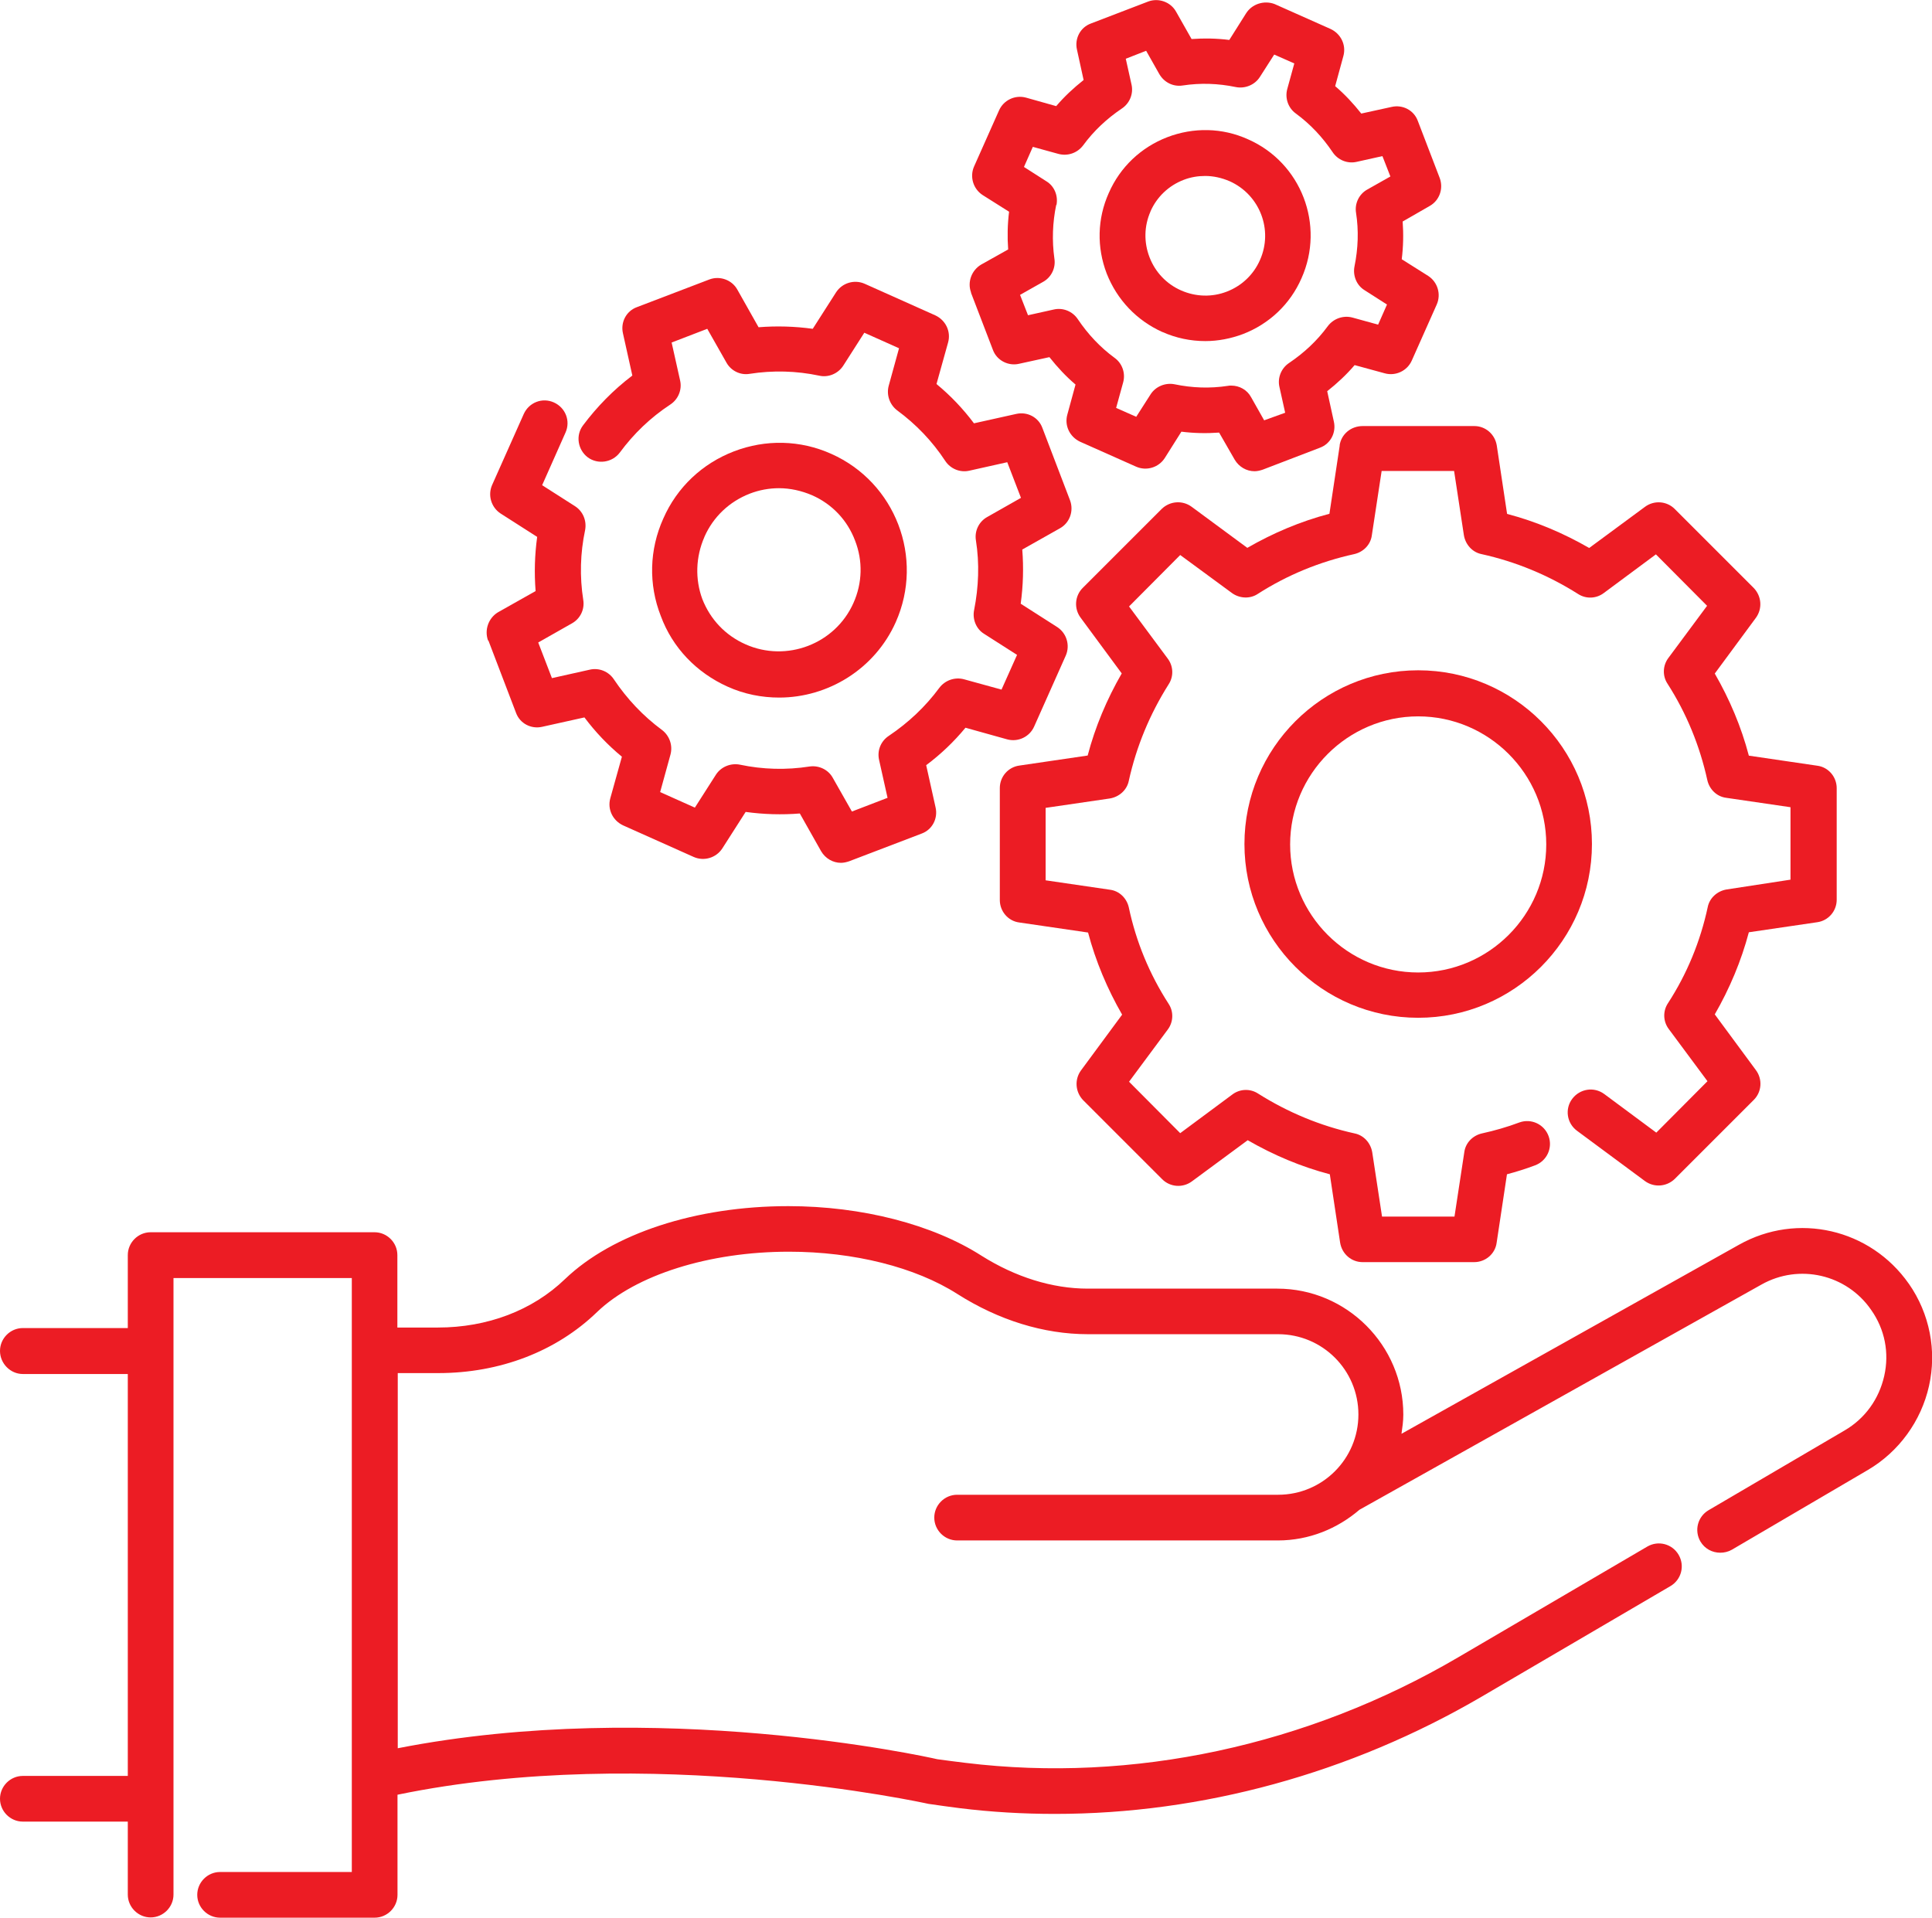 <?xml version="1.0" encoding="UTF-8"?><svg id="Layer_2" xmlns="http://www.w3.org/2000/svg" viewBox="0 0 148 146.92"><defs><style>.cls-1{fill:#ec1c24;}</style></defs><g id="Layer_1-2"><g><path class="cls-1" d="M102.63,34.12l-.79,5.24c-2.21,.58-4.31,1.47-6.29,2.61l-4.27-3.15c-.7-.51-1.65-.44-2.28,.16l-6.06,6.06c-.61,.61-.68,1.58-.16,2.28l3.15,4.27c-1.14,1.98-2.03,4.08-2.61,6.29l-5.24,.77c-.86,.12-1.49,.86-1.49,1.72v8.58c0,.86,.63,1.61,1.49,1.72l5.27,.77c.58,2.19,1.47,4.31,2.61,6.29l-3.15,4.27c-.51,.7-.44,1.65,.16,2.28l6.06,6.06c.61,.61,1.58,.68,2.28,.16l4.27-3.15c1.98,1.14,4.08,2.03,6.29,2.61l.79,5.24c.14,.86,.86,1.49,1.72,1.49h8.55c.86,0,1.61-.63,1.72-1.49l.79-5.24c.72-.19,1.45-.42,2.14-.68,.91-.33,1.38-1.33,1.05-2.24-.33-.91-1.33-1.38-2.24-1.05-.93,.35-1.91,.63-2.87,.84-.7,.16-1.26,.72-1.35,1.45l-.75,4.92h-5.55l-.75-4.92c-.12-.72-.65-1.31-1.35-1.45-2.63-.58-5.11-1.61-7.39-3.05-.61-.4-1.4-.37-1.98,.07l-3.99,2.96-3.92-3.94,2.96-3.99c.44-.58,.47-1.38,.07-1.98-1.47-2.28-2.49-4.75-3.05-7.39-.16-.7-.72-1.26-1.45-1.35l-4.92-.72v-5.55l4.92-.72c.72-.12,1.31-.65,1.45-1.35,.58-2.63,1.61-5.11,3.05-7.39,.4-.61,.37-1.4-.07-1.98l-2.96-3.99,3.92-3.94,3.96,2.91c.58,.42,1.38,.47,1.98,.07,2.26-1.45,4.75-2.47,7.39-3.05,.7-.16,1.26-.72,1.35-1.45l.75-4.92h5.55l.75,4.92c.12,.72,.65,1.31,1.35,1.45,2.63,.58,5.11,1.61,7.39,3.05,.61,.4,1.4,.37,1.98-.07l3.99-2.96,3.92,3.94-2.96,3.99c-.44,.58-.47,1.38-.07,1.98,1.45,2.26,2.47,4.75,3.05,7.39,.16,.7,.72,1.26,1.45,1.35l4.92,.72v5.55l-4.89,.75c-.72,.12-1.31,.65-1.45,1.35-.56,2.61-1.58,5.11-3.05,7.37-.4,.61-.37,1.4,.07,1.98l2.96,3.99-3.92,3.94-3.99-2.96c-.79-.58-1.87-.4-2.45,.37-.58,.77-.42,1.87,.37,2.45l5.2,3.85c.7,.51,1.65,.44,2.28-.16l6.06-6.06c.61-.61,.68-1.58,.16-2.28l-3.15-4.27c1.14-1.98,2.03-4.1,2.61-6.29l5.24-.77c.86-.12,1.49-.86,1.49-1.72v-8.55c0-.86-.63-1.61-1.49-1.72l-5.24-.77c-.58-2.21-1.47-4.31-2.61-6.29l3.15-4.27c.51-.7,.44-1.65-.16-2.28l-6.06-6.06c-.61-.61-1.58-.68-2.28-.16l-4.27,3.15c-1.98-1.14-4.08-2.03-6.29-2.61l-.79-5.24c-.14-.86-.86-1.49-1.72-1.49h-8.55c-.91,0-1.65,.63-1.77,1.49h0Z"/><path class="cls-1" d="M108.64,51.35c-7.34,0-13.31,5.97-13.31,13.31s5.97,13.31,13.31,13.31,13.31-5.97,13.31-13.31-5.97-13.31-13.31-13.31h0Zm0,23.15c-5.41,0-9.81-4.41-9.81-9.81s4.41-9.81,9.81-9.81,9.81,4.41,9.81,9.81-4.4,9.81-9.81,9.81h0Z"/><path class="cls-1" d="M55.73,52.6c1.28,.58,2.63,.84,3.96,.84,3.73,0,7.32-2.17,8.93-5.78,2.19-4.92-.02-10.7-4.94-12.89-2.38-1.07-5.04-1.12-7.46-.19-2.42,.93-4.36,2.75-5.41,5.15-1.07,2.38-1.14,5.04-.19,7.46,.89,2.42,2.73,4.34,5.11,5.41h0Zm-1.77-11.47s.02,0,0,0c.68-1.54,1.91-2.7,3.47-3.31,.72-.28,1.49-.42,2.24-.42,.86,0,1.72,.19,2.54,.54,1.54,.68,2.7,1.91,3.29,3.47,.61,1.56,.56,3.26-.12,4.78-1.4,3.15-5.13,4.57-8.27,3.17-1.54-.68-2.7-1.91-3.31-3.47-.56-1.52-.51-3.22,.16-4.75h0Z"/><path class="cls-1" d="M37.41,49.06l2.12,5.55c.3,.82,1.16,1.26,2,1.07l3.24-.72c.84,1.12,1.79,2.12,2.87,3.01l-.89,3.19c-.23,.84,.19,1.7,.98,2.07l5.41,2.42c.79,.35,1.72,.07,2.19-.65l1.79-2.8c1.38,.19,2.77,.23,4.15,.12l1.63,2.89c.33,.56,.91,.89,1.52,.89,.21,0,.42-.05,.63-.12l5.55-2.12c.82-.3,1.26-1.16,1.07-2l-.72-3.24c1.12-.84,2.12-1.79,3.01-2.87l3.19,.89c.84,.23,1.72-.19,2.07-.98l2.42-5.43c.35-.79,.07-1.72-.65-2.19l-2.8-1.79c.19-1.38,.23-2.77,.12-4.15l2.89-1.63c.75-.42,1.07-1.33,.77-2.14l-2.12-5.55c-.3-.82-1.16-1.26-2-1.07l-3.24,.72c-.84-1.12-1.79-2.12-2.87-3.01l.89-3.19c.23-.84-.19-1.7-.98-2.07l-5.41-2.42c-.79-.35-1.72-.07-2.19,.65l-1.79,2.8c-1.38-.19-2.77-.23-4.15-.12l-1.63-2.89c-.42-.75-1.35-1.07-2.14-.77l-5.55,2.12c-.82,.3-1.26,1.16-1.07,2l.72,3.24c-1.45,1.1-2.7,2.38-3.78,3.82-.58,.77-.4,1.87,.37,2.45,.77,.56,1.87,.4,2.45-.37,1.07-1.45,2.35-2.68,3.87-3.68,.61-.4,.91-1.14,.75-1.84l-.65-2.91,2.73-1.05,1.47,2.59c.35,.63,1.07,.98,1.77,.86,1.79-.28,3.59-.23,5.34,.14,.7,.16,1.45-.16,1.84-.77l1.61-2.52,2.66,1.19-.79,2.87c-.19,.7,.07,1.45,.65,1.89,1.45,1.07,2.68,2.35,3.68,3.87,.4,.61,1.14,.91,1.84,.75l2.91-.65,1.05,2.73-2.59,1.47c-.63,.35-.98,1.07-.86,1.79,.28,1.77,.21,3.57-.14,5.34-.14,.7,.16,1.45,.77,1.82l2.52,1.61-1.19,2.66-2.87-.79c-.7-.19-1.45,.07-1.89,.65-1.07,1.45-2.38,2.68-3.87,3.68-.61,.4-.91,1.12-.75,1.84l.65,2.91-2.73,1.05-1.47-2.59c-.35-.63-1.07-.96-1.77-.86-1.79,.28-3.59,.23-5.34-.14-.7-.14-1.45,.16-1.84,.77l-1.61,2.52-2.66-1.19,.79-2.87c.19-.7-.07-1.45-.65-1.89-1.45-1.07-2.68-2.38-3.68-3.87-.4-.61-1.14-.91-1.84-.75l-2.91,.65-1.05-2.73,2.59-1.47c.63-.35,.98-1.07,.86-1.79-.28-1.79-.23-3.59,.14-5.34,.14-.72-.16-1.45-.77-1.84l-2.52-1.61,1.79-4.03c.4-.89,0-1.91-.89-2.31-.89-.4-1.91,0-2.31,.89l-2.42,5.43c-.35,.79-.07,1.72,.65,2.19l2.8,1.79c-.19,1.38-.23,2.77-.12,4.15l-2.89,1.63c-.72,.44-1.05,1.35-.75,2.17h0Z"/><path class="cls-1" d="M74.38,22.42l1.68,4.38c.3,.82,1.19,1.26,2,1.07l2.33-.51c.61,.77,1.26,1.47,2,2.1l-.63,2.31c-.23,.84,.19,1.7,.98,2.07l4.29,1.91c.79,.35,1.72,.07,2.19-.65l1.28-2.03c.96,.12,1.91,.14,2.89,.07l1.19,2.07c.33,.56,.91,.89,1.52,.89,.21,0,.42-.05,.63-.12l4.38-1.68c.82-.3,1.26-1.16,1.07-2l-.51-2.33c.77-.61,1.47-1.26,2.1-2l2.31,.63c.84,.23,1.72-.19,2.07-.98l1.91-4.29c.35-.79,.07-1.72-.65-2.19l-2.03-1.28c.12-.96,.14-1.94,.07-2.89l2.07-1.19c.75-.42,1.07-1.33,.77-2.14l-1.68-4.38c-.3-.82-1.16-1.26-2-1.07l-2.33,.51c-.61-.77-1.26-1.47-2-2.1l.63-2.31c.23-.84-.19-1.7-.98-2.07l-4.29-1.91c-.79-.3-1.73-.02-2.19,.72l-1.28,2.03c-.96-.12-1.91-.14-2.89-.07l-1.19-2.1c-.42-.75-1.35-1.07-2.14-.77l-4.38,1.68c-.82,.3-1.26,1.16-1.07,2l.51,2.33c-.77,.61-1.47,1.26-2.1,2l-2.31-.65c-.84-.23-1.72,.19-2.07,.98l-1.91,4.29c-.35,.79-.07,1.72,.65,2.19l2.03,1.28c-.12,.96-.14,1.94-.07,2.89l-2.07,1.16c-.74,.44-1.07,1.35-.77,2.14h0Zm6.55-6.71c.14-.72-.16-1.45-.77-1.82l-1.72-1.1,.68-1.54,1.96,.54c.72,.19,1.45-.07,1.89-.65,.82-1.12,1.82-2.05,2.96-2.82,.61-.4,.91-1.14,.75-1.84l-.44-1.98,1.56-.61,1,1.77c.37,.65,1.07,1,1.79,.89,1.38-.21,2.73-.16,4.08,.12,.7,.14,1.45-.16,1.84-.77l1.1-1.72,1.54,.68-.54,1.96c-.19,.7,.07,1.45,.65,1.87,1.12,.82,2.05,1.82,2.82,2.96,.4,.61,1.14,.91,1.84,.75l1.98-.44,.61,1.56-1.77,1c-.63,.35-.98,1.07-.86,1.79,.21,1.35,.16,2.73-.12,4.1-.14,.7,.16,1.45,.77,1.82l1.72,1.1-.68,1.54-1.96-.54c-.7-.19-1.45,.07-1.89,.65-.82,1.12-1.82,2.05-2.96,2.82-.61,.4-.91,1.14-.75,1.84l.44,1.98-1.61,.58-1-1.77c-.3-.56-.89-.89-1.52-.89-.09,0-.19,0-.26,.02-1.38,.21-2.73,.16-4.08-.12-.7-.14-1.45,.16-1.84,.77l-1.1,1.72-1.54-.68,.54-1.96c.19-.7-.07-1.45-.65-1.87-1.12-.82-2.05-1.82-2.82-2.96-.4-.61-1.14-.91-1.84-.75l-1.98,.44-.61-1.56,1.77-1c.63-.35,.98-1.07,.86-1.79-.19-1.37-.14-2.75,.14-4.1h0Z"/><path class="cls-1" d="M89.04,25.43c1.05,.47,2.17,.7,3.29,.7,.98,0,1.96-.19,2.89-.54,2-.77,3.61-2.28,4.48-4.27,1.82-4.08-.02-8.86-4.1-10.65-1.96-.89-4.17-.93-6.18-.16-2,.77-3.61,2.28-4.48,4.27-.89,1.98-.93,4.17-.16,6.18,.79,2,2.29,3.59,4.27,4.48h0Zm-.91-9.23c.49-1.12,1.4-1.98,2.54-2.42,.54-.21,1.1-.3,1.65-.3,.63,0,1.26,.14,1.87,.4,2.31,1.03,3.36,3.73,2.33,6.04-.49,1.12-1.4,1.98-2.54,2.42s-2.38,.4-3.5-.09c-1.12-.49-1.98-1.4-2.42-2.54-.44-1.14-.42-2.38,.07-3.5h0Z"/><path class="cls-1" d="M146.22,98.34c-2.94-4.2-8.53-5.5-13.01-2.98l-25.85,14.48c.07-.49,.14-.96,.14-1.47,0-5.31-4.34-9.65-9.65-9.65h-14.52c-2.73,0-5.55-.89-8.14-2.52-3.75-2.4-9.16-3.8-14.8-3.8-7.09,0-13.47,2.1-17.11,5.59-2.49,2.4-5.94,3.71-9.74,3.71h-3.1v-5.55c0-.96-.79-1.75-1.75-1.75H11.54c-.96,0-1.75,.79-1.75,1.75v5.59H1.75c-.96,0-1.75,.79-1.75,1.75s.79,1.77,1.75,1.77H9.79v30.79H1.75c-.96,0-1.75,.79-1.75,1.75s.79,1.75,1.75,1.75H9.79v5.59c0,.96,.79,1.75,1.75,1.75s1.75-.79,1.75-1.75v-47.23h13.66v45.5h-10.09c-.96,0-1.75,.79-1.75,1.75s.79,1.75,1.75,1.75h11.84c.96,0,1.75-.79,1.75-1.75v-7.67c19.32-3.99,40.35,.63,40.67,.7,.82,.12,1.61,.23,2.4,.33,2.42,.3,4.85,.44,7.3,.44,11.24,0,22.61-3.1,32.66-8.97l14.48-8.48c.84-.49,1.12-1.56,.63-2.4-.49-.84-1.56-1.12-2.4-.63l-14.48,8.48c-11.56,6.78-24.96,9.65-37.74,8.09-.75-.09-1.52-.19-2.17-.28-.89-.21-21.49-4.73-41.33-.84v-28.74h3.1c4.71,0,9.04-1.65,12.17-4.68,2.96-2.84,8.58-4.62,14.69-4.62,4.99,0,9.7,1.19,12.91,3.24,3.15,2,6.6,3.08,10,3.08h14.57c3.4,0,6.15,2.75,6.15,6.15s-2.75,6.15-6.15,6.15h-24.59c-.96,0-1.75,.79-1.75,1.75s.79,1.75,1.75,1.75h24.57c2.4,0,4.57-.91,6.25-2.35l30.79-17.25c2.89-1.63,6.53-.79,8.41,1.94,1.05,1.49,1.4,3.29,1,5.06-.4,1.77-1.47,3.26-3.03,4.17l-10.42,6.11c-.84,.49-1.12,1.56-.63,2.4,.33,.56,.91,.86,1.52,.86,.3,0,.61-.07,.89-.23l10.42-6.11c2.38-1.4,4.08-3.75,4.68-6.43,.61-2.71,.05-5.55-1.54-7.83h0Z"/></g></g></svg>